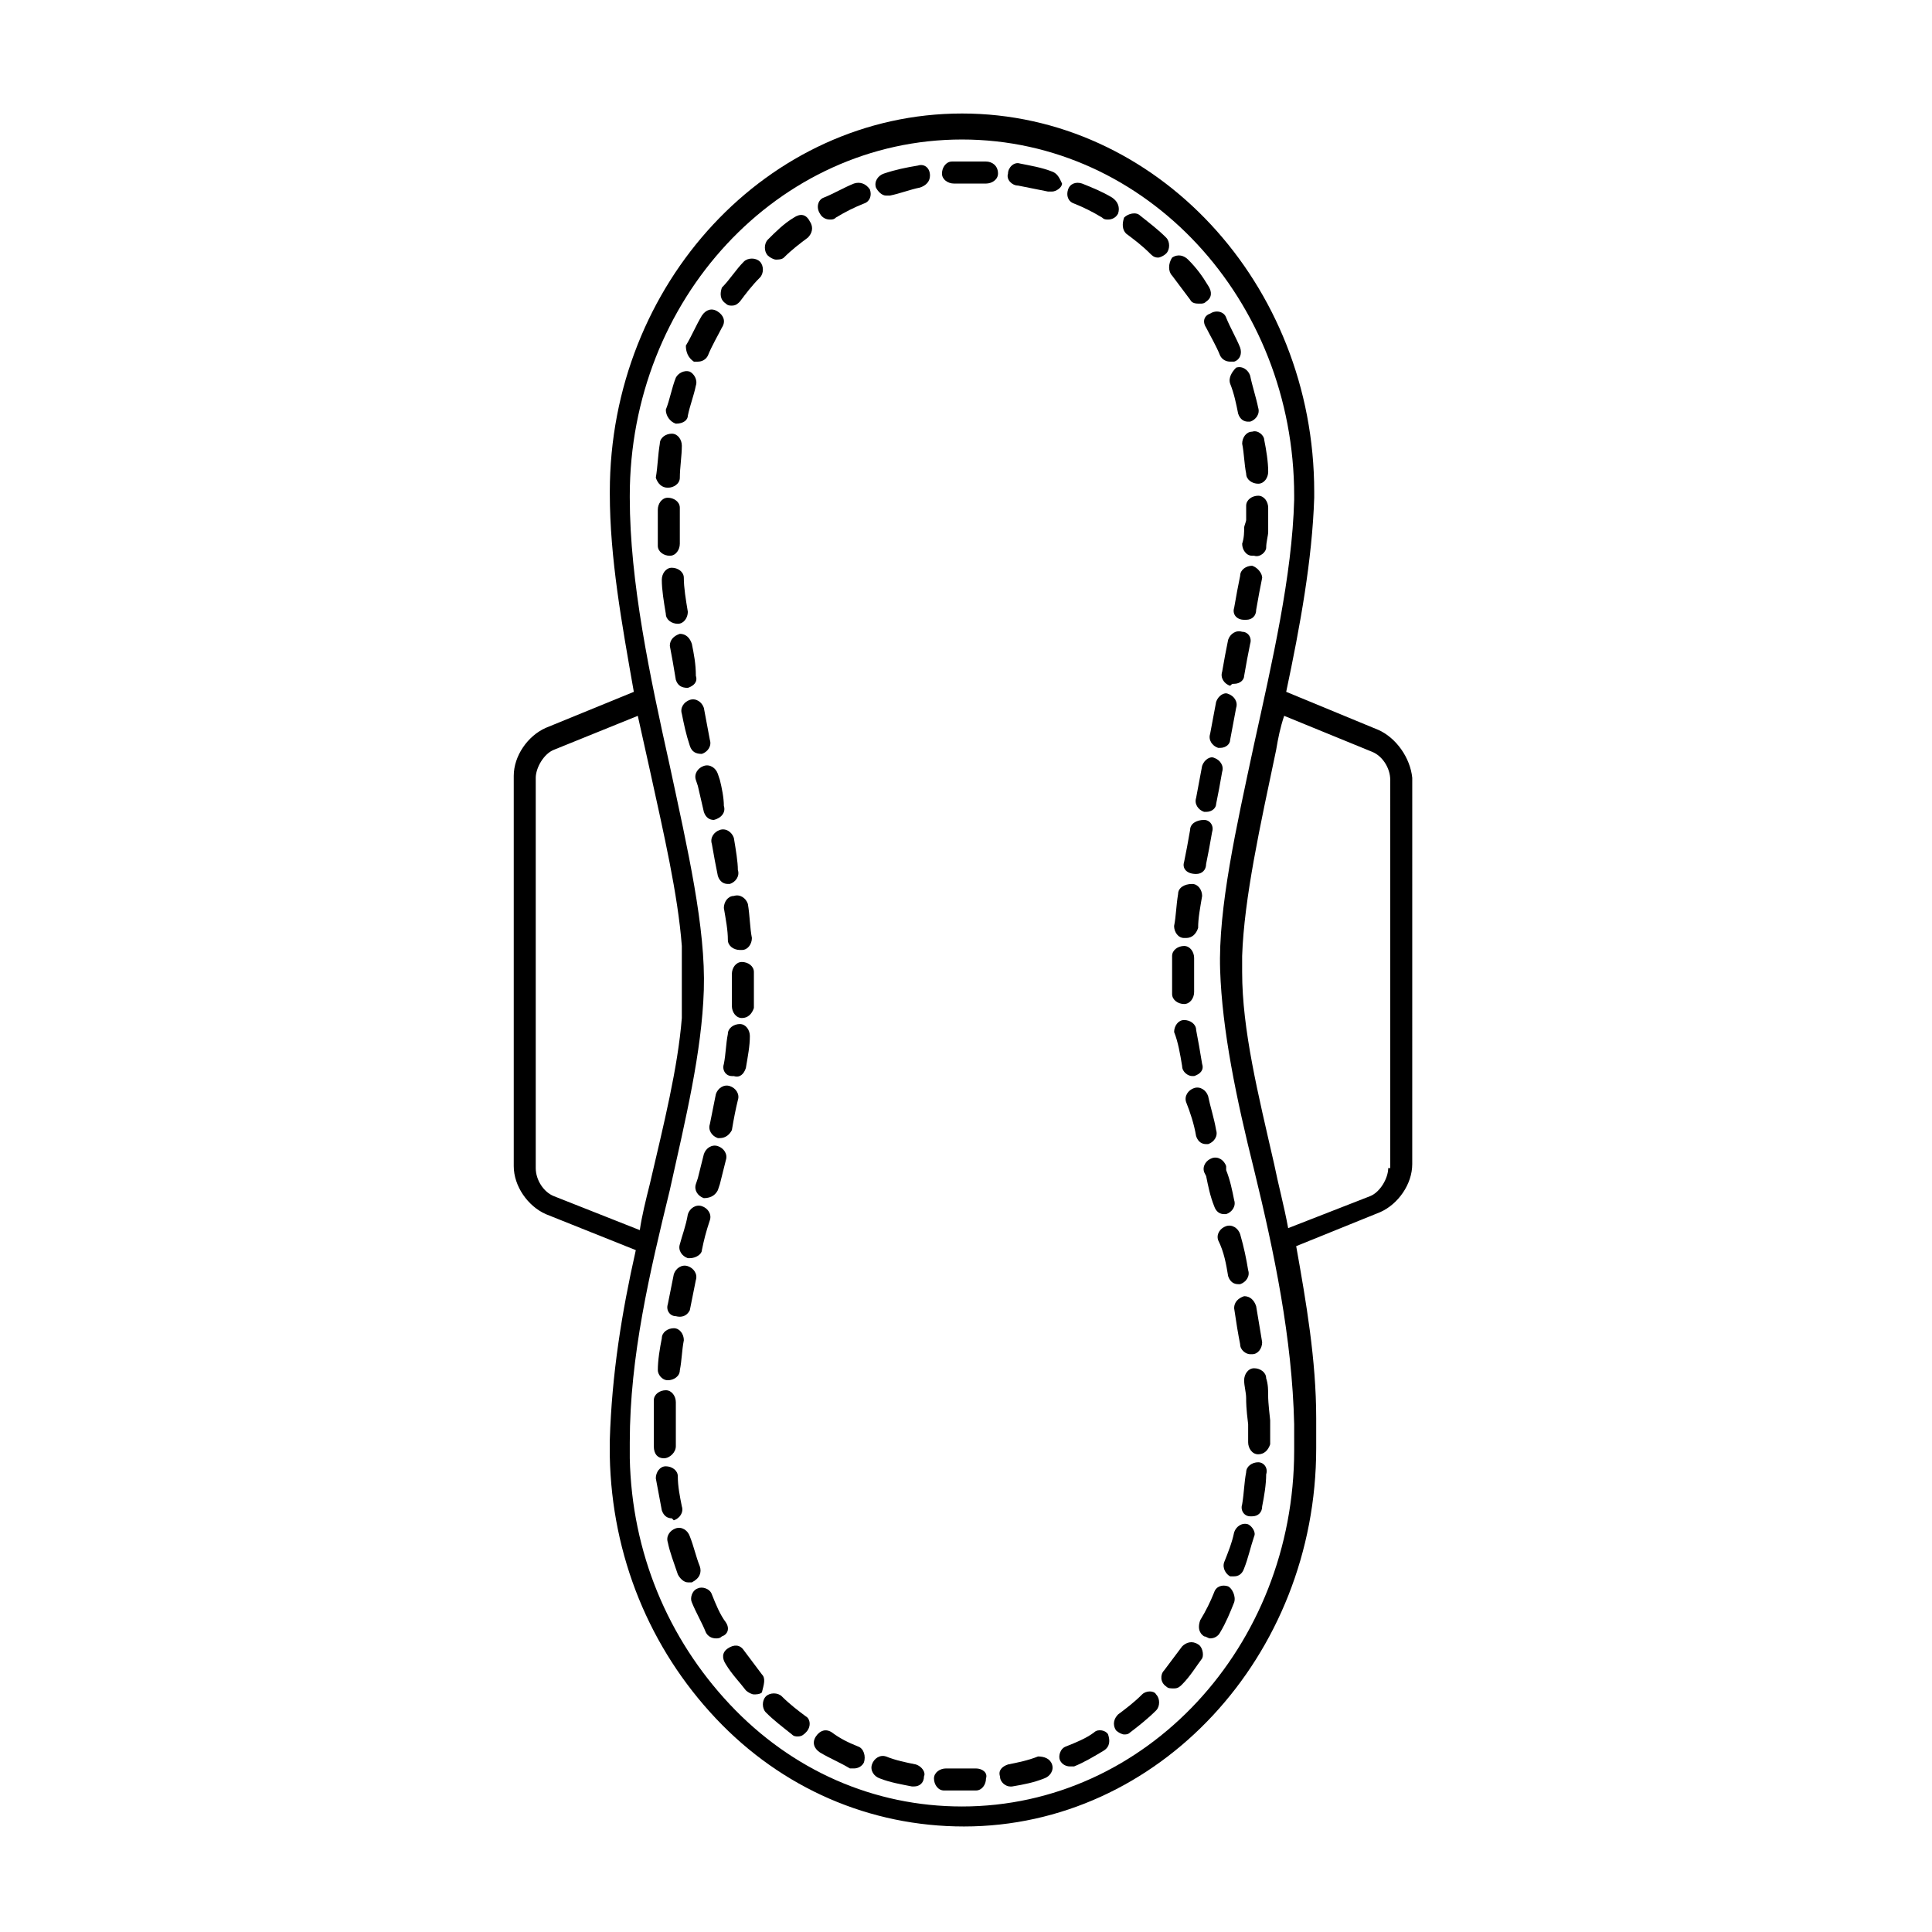 <?xml version="1.0" encoding="UTF-8"?>
<!-- Uploaded to: ICON Repo, www.iconrepo.com, Generator: ICON Repo Mixer Tools -->
<svg fill="#000000" width="800px" height="800px" version="1.1" viewBox="144 144 512 512" xmlns="http://www.w3.org/2000/svg">
 <g>
  <path d="m509.25 337.42-24.395-10.078c3.711-17.5 6.894-35 7.426-51.441v-1.59c0-55.152-41.895-100.23-93.336-100.23s-93.336 45.078-93.336 100.23v0.531c0 16.969 3.184 34.473 6.363 52.504l-23.336 9.547c-4.777 2.117-8.488 7.418-8.488 12.723v103.41c0 5.305 3.711 10.605 8.484 12.727l23.863 9.547c-3.711 16.441-6.363 32.879-6.894 50.383v4.242c0.531 26.516 10.605 50.91 28.105 69.473s40.836 28.637 65.762 28.637c51.445 0 93.34-45.078 93.34-100.23v-4.242-3.711c0-15.379-2.652-30.758-5.305-45.609l22.273-9.016c4.773-2.121 8.484-7.426 8.484-12.727l0.004-102.36c-0.531-5.305-4.242-10.605-9.016-12.727zm-218.5 123.56c-2.652-1.062-4.773-4.242-4.773-7.426v-103.41c0-2.652 2.121-6.363 4.773-7.426l22.273-9.016c1.062 4.773 2.121 9.547 3.184 14.32 3.711 16.969 7.426 32.879 8.484 46.668v19.09c-1.062 13.258-4.773 28.105-8.484 44.016-1.062 4.242-2.121 8.484-2.652 12.199zm196.22 64.172v3.184c0 51.973-39.242 94.398-88.035 94.398-23.336 0-45.078-9.547-61.52-27.047-16.441-17.5-25.984-40.305-26.516-65.23v-4.242c0-22.805 5.305-45.078 10.605-66.82 4.242-19.09 8.484-36.594 9.016-53.031 0.531-16.441-4.242-37.121-9.016-59.398-5.305-23.863-10.605-48.789-10.605-71.062v-0.535c0-51.973 39.242-94.398 88.035-94.398 48.789 0 88.035 42.426 88.035 94.398v1.062c-0.531 20.152-5.832 42.957-10.605 64.699-4.773 22.273-9.547 43.488-9.016 59.926 0.531 15.91 4.242 33.941 9.016 53.031 5.305 21.742 10.078 44.547 10.605 67.352v3.715zm25.453-71.594h-0.531c0 2.652-2.121 6.363-4.773 7.426l-21.742 8.484c-1.062-5.832-2.652-11.668-3.711-16.969-4.242-18.562-8.484-35.531-8.484-50.91v-4.246c0.531-15.379 4.773-34.473 9.016-54.625 0.531-3.184 1.062-5.832 2.121-9.016l23.336 9.547c2.652 1.062 4.773 4.242 4.773 7.426z"/>
  <path d="m448.79 211.2c0.531 0.531 1.062 1.062 2.121 1.062 0.531 0 1.59-0.531 2.121-1.062 1.062-1.062 1.062-3.184 0-4.242-2.121-2.121-4.242-3.711-6.894-5.832-1.062-1.062-3.184-0.531-4.242 0.531-0.531 1.59-0.531 3.184 0.531 4.242 2.121 1.59 4.242 3.18 6.363 5.301z"/>
  <path d="m454.62 217.04c1.59 2.121 3.184 4.242 4.773 6.363 0.531 1.062 1.59 1.062 2.652 1.062 0.531 0 1.062 0 1.59-0.531 1.59-1.062 1.59-2.652 0.531-4.242-1.59-2.652-3.184-4.773-5.305-6.894-1.062-1.062-2.652-1.59-4.242-0.531-1.059 1.594-1.059 3.715 0 4.773z"/>
  <path d="m438.71 196.35c-2.652-1.59-5.305-2.652-7.953-3.711-1.59-0.531-3.184 0-3.711 1.59-0.531 1.59 0 3.184 1.59 3.711 2.652 1.062 4.773 2.121 7.426 3.711 0.531 0.531 1.062 0.531 1.59 0.531 1.062 0 2.121-0.531 2.652-1.59 0.527-1.59 0-3.18-1.594-4.242z"/>
  <path d="m422.8 189.46c-2.652-1.062-5.832-1.59-8.484-2.121-1.59-0.531-3.184 1.062-3.184 2.652-0.531 1.59 1.062 3.184 2.652 3.184 2.652 0.531 5.305 1.062 7.953 1.59h1.062c1.062 0 2.652-1.062 2.652-2.121-0.531-1.062-1.059-2.656-2.652-3.184z"/>
  <path d="m471.59 241.43c-1.062 1.062-2.121 2.652-1.59 4.242 1.062 2.652 1.59 5.305 2.121 7.953 0.531 1.59 1.59 2.121 2.652 2.121h0.531c1.59-0.531 2.652-2.121 2.121-3.711-0.531-2.652-1.59-5.832-2.121-8.484-0.535-1.59-2.125-2.648-3.715-2.121z"/>
  <path d="m463.64 230.82c1.062 2.121 2.652 4.773 3.711 7.426 0.531 1.062 1.59 1.59 2.652 1.59h1.062c1.59-0.531 2.121-2.121 1.59-3.711-1.062-2.652-2.652-5.305-3.711-7.953-0.531-1.59-2.652-2.121-4.242-1.062-1.594 0.531-2.121 2.121-1.062 3.711z"/>
  <path d="m475.84 258.4c-1.59 0-2.652 1.59-2.652 3.184 0.531 2.652 0.531 5.305 1.062 7.953 0 1.59 1.59 2.652 3.184 2.652 1.59 0 2.652-1.59 2.652-3.184 0-2.652-0.531-5.832-1.062-8.484-0.004-1.062-1.594-2.652-3.184-2.121z"/>
  <path d="m320.98 273.25c1.59 0 3.184-1.062 3.184-2.652 0-2.652 0.531-5.832 0.531-8.484 0-1.59-1.062-3.184-2.652-3.184-1.59 0-3.184 1.062-3.184 2.652-0.531 3.184-0.531 5.832-1.062 9.016 0.531 1.594 1.594 2.652 3.184 2.652z"/>
  <path d="m323.1 256.28c2.121 0 3.184-1.062 3.184-2.121 0.531-2.652 1.59-5.305 2.121-7.953 0.531-1.59-0.531-3.184-1.59-3.711-1.59-0.531-3.184 0.531-3.711 1.59-1.062 2.652-1.59 5.832-2.652 8.484-0.004 1.59 1.059 3.18 2.648 3.711z"/>
  <path d="m336.36 224.46c0.531 0.531 1.062 0.531 1.59 0.531 1.062 0 1.59-0.531 2.121-1.062 1.59-2.121 3.184-4.242 5.305-6.363 1.062-1.062 1.062-3.184 0-4.242-1.062-1.062-3.184-1.062-4.242 0-2.121 2.121-3.711 4.773-5.832 6.894-0.531 1.59-0.531 3.18 1.059 4.242z"/>
  <path d="m370.3 192.64c-2.652 1.062-5.305 2.652-7.953 3.711-1.59 0.531-2.121 2.652-1.062 4.242 0.531 1.062 1.59 1.59 2.652 1.59 0.531 0 1.062 0 1.59-0.531 2.652-1.59 4.773-2.652 7.426-3.711 1.59-0.531 2.121-2.121 1.59-3.711-1.062-1.59-2.652-2.121-4.242-1.59z"/>
  <path d="m327.88 239.84h1.062c1.062 0 2.121-0.531 2.652-1.59 1.062-2.652 2.652-5.305 3.711-7.426 1.062-1.59 0.531-3.184-1.062-4.242-1.59-1.062-3.184-0.531-4.242 1.062-1.59 2.652-2.652 5.305-4.242 7.953 0 1.59 0.531 3.184 2.121 4.242z"/>
  <path d="m354.39 201.66c-2.652 1.59-4.773 3.711-6.894 5.832-1.062 1.062-1.062 3.184 0 4.242 0.531 0.531 1.59 1.062 2.121 1.062s1.59 0 2.121-0.531c2.121-2.121 4.242-3.711 6.363-5.305 1.062-1.062 1.59-2.652 0.531-4.242-1.059-2.117-2.652-2.117-4.242-1.059z"/>
  <path d="m387.27 187.87c-3.184 0.531-5.832 1.062-9.016 2.121-1.59 0.531-2.648 2.121-2.121 3.715 0.531 1.059 1.594 2.121 2.652 2.121h1.062c2.652-0.531 5.305-1.59 7.953-2.121 1.59-0.531 2.652-1.59 2.652-3.184 0-2.121-1.59-3.184-3.184-2.652z"/>
  <path d="m330 343.79c1.59-0.531 2.652-2.121 2.121-3.711-0.531-2.652-1.062-5.832-1.59-8.484-0.531-1.59-2.121-2.652-3.711-2.121s-2.652 2.121-2.121 3.711c0.531 2.652 1.062 5.305 2.121 8.484 0.527 1.59 1.59 2.121 3.18 2.121z"/>
  <path d="m333.18 361.29c2.121-0.531 3.184-2.121 2.652-3.711 0-2.121-0.531-4.773-1.062-6.894l-0.531-1.59c-0.531-1.59-2.121-2.652-3.711-2.121-1.59 0.531-2.652 2.121-2.121 3.711l0.531 1.59c0.531 2.121 1.062 4.773 1.59 6.894 0.531 1.59 1.594 2.121 2.652 2.121z"/>
  <path d="m326.29 326.29c1.59-0.531 2.652-1.59 2.121-3.184 0-3.184-0.531-5.832-1.062-8.484-0.531-1.59-1.59-2.652-3.184-2.652-1.59 0.531-2.652 1.59-2.652 3.184 0.531 2.652 1.062 5.832 1.59 9.016 0.535 1.59 1.594 2.121 3.188 2.121z"/>
  <path d="m335.83 384.62c0.531 3.184 1.062 5.832 1.062 8.484 0 1.59 1.59 2.652 3.184 2.652h0.531c1.59 0 2.652-1.59 2.652-3.184-0.531-2.652-0.531-5.832-1.062-9.016-0.531-1.59-2.121-2.652-3.711-2.121-1.594 0.004-2.656 1.594-2.656 3.184z"/>
  <path d="m323.63 309.31c1.59 0 2.652-1.59 2.652-3.184-0.531-3.184-1.062-6.363-1.062-9.016 0-1.59-1.59-2.652-3.184-2.652-1.59 0-2.652 1.59-2.652 3.184 0 2.652 0.531 5.832 1.062 9.016 0 1.594 1.59 2.652 3.184 2.652-0.531 0-0.531 0 0 0z"/>
  <path d="m338.48 366.06c-0.531-1.59-2.121-2.652-3.711-2.121-1.59 0.531-2.652 2.121-2.121 3.711 0.531 3.184 1.062 5.832 1.59 8.484 0.531 1.59 1.59 2.121 2.652 2.121h0.531c1.59-0.531 2.652-2.121 2.121-3.711 0-2.121-0.531-5.305-1.062-8.484z"/>
  <path d="m330.53 461.52c2.121 0 3.184-1.062 3.711-2.121l0.531-1.59c0.531-2.121 1.062-4.242 1.59-6.363 0.531-1.59-0.531-3.184-2.121-3.711-1.59-0.531-3.184 0.531-3.711 2.121-0.531 2.121-1.062 4.242-1.59 6.363l-0.531 1.59c-0.531 1.59 0.527 3.18 2.121 3.711z"/>
  <path d="m334.24 445.61h0.531c1.59 0 2.652-1.062 3.184-2.121 0.531-3.184 1.062-5.832 1.59-7.953 0.531-1.59-0.531-3.184-2.121-3.711-1.59-0.531-3.184 0.531-3.711 2.121-0.531 2.652-1.062 5.305-1.59 7.953-0.535 1.59 0.527 3.184 2.117 3.711z"/>
  <path d="m341.66 427.05c0.531-3.184 1.062-5.832 1.062-8.484 0-1.59-1.062-3.184-2.652-3.184-1.59 0-3.184 1.062-3.184 2.652-0.531 2.652-0.531 5.305-1.062 7.953-0.531 1.59 0.531 3.184 2.121 3.184h0.531c1.59 0.527 2.652-0.531 3.184-2.121z"/>
  <path d="m326.29 477.43h0.531c1.59 0 3.184-1.062 3.184-2.121 0.531-2.652 1.062-4.773 2.121-7.953 0.531-1.59-0.531-3.184-2.121-3.711-1.59-0.531-3.184 0.531-3.711 2.121-0.531 3.184-1.59 5.832-2.121 7.953-0.535 1.59 0.523 3.18 2.117 3.711z"/>
  <path d="m323.1 492.8c2.121 0.531 3.184-0.531 3.711-1.59 0.531-2.652 1.062-5.305 1.59-7.953 0.531-1.59-0.531-3.184-2.121-3.711-1.59-0.531-3.184 0.531-3.711 2.121-0.531 2.652-1.062 5.305-1.59 7.953-0.531 1.59 0.531 3.18 2.121 3.18z"/>
  <path d="m320.98 509.78c1.59 0 3.184-1.062 3.184-2.652 0.531-2.652 0.531-5.305 1.062-7.953 0-1.59-1.062-3.184-2.652-3.184-1.59 0-3.184 1.062-3.184 2.652-0.531 2.652-1.062 5.832-1.062 8.484 0 1.059 1.062 2.652 2.652 2.652z"/>
  <path d="m336.36 573.95c-1.59-2.121-2.652-4.773-3.711-7.426-0.531-1.59-2.652-2.121-3.711-1.59-1.59 0.531-2.121 2.652-1.59 3.711 1.062 2.652 2.652 5.305 3.711 7.953 0.531 1.062 1.59 1.59 2.652 1.59 0.531 0 1.062 0 1.59-0.531 1.59-0.523 2.121-2.117 1.059-3.707z"/>
  <path d="m357.57 598.87c-2.121-1.59-4.242-3.184-6.363-5.305-1.062-1.062-3.184-1.062-4.242 0-1.062 1.062-1.062 3.184 0 4.242 2.121 2.121 4.242 3.711 6.894 5.832 0.527 0.535 1.059 0.535 1.586 0.535 1.062 0 1.59-0.531 2.121-1.062 1.594-1.59 1.062-3.711 0.004-4.242z"/>
  <path d="m329.46 559.1c-1.062-2.652-1.59-5.305-2.652-7.953-0.531-1.59-2.121-2.652-3.711-2.121-1.59 0.531-2.652 2.121-2.121 3.711 0.531 2.652 1.59 5.305 2.652 8.484 0.531 1.062 1.59 2.121 2.652 2.121h1.062c2.117-1.062 2.648-2.652 2.117-4.242z"/>
  <path d="m322.57 546.9c1.59-0.531 2.652-2.121 2.121-3.711-0.531-2.652-1.062-5.305-1.062-7.953 0-1.59-1.59-2.652-3.184-2.652-1.586-0.004-2.648 1.59-2.648 3.18 0.531 2.652 1.062 5.832 1.59 8.484 0.531 1.59 1.59 2.121 2.652 2.121l0.531 0.531z"/>
  <path d="m386.74 611.6c-2.652-0.531-5.305-1.062-7.953-2.121-1.59-0.531-3.184 0.531-3.711 2.121-0.531 1.59 0.531 3.184 2.121 3.711 2.652 1.062 5.832 1.59 8.484 2.121h0.531c1.59 0 2.652-1.062 2.652-2.652 0.523-1.059-0.535-2.648-2.125-3.18z"/>
  <path d="m345.91 587.73c-1.59-2.121-3.184-4.242-4.773-6.363-1.062-1.59-2.652-1.59-4.242-0.531-1.59 1.062-1.59 2.652-0.531 4.242 1.59 2.652 3.711 4.773 5.305 6.894 0.531 0.531 1.59 1.062 2.121 1.062s1.59 0 2.121-0.531c0.531-2.121 1.059-3.715 0-4.773z"/>
  <path d="m371.36 606.82c-2.652-1.062-4.773-2.121-6.894-3.711-1.59-1.062-3.184-0.531-4.242 1.062-1.062 1.59-0.531 3.184 1.062 4.242 2.652 1.59 5.305 2.652 7.953 4.242h1.062c1.062 0 2.121-0.531 2.652-1.59 0.527-1.594 0-3.715-1.594-4.246z"/>
  <path d="m477.43 531.52c-1.59 0-3.184 1.062-3.184 2.652-0.531 2.652-0.531 5.305-1.062 8.484-0.531 1.59 0.531 3.184 2.121 3.184h0.531c1.59 0 2.652-1.062 2.652-2.652 0.531-2.652 1.062-5.832 1.062-8.484 0.531-1.594-0.531-3.184-2.121-3.184z"/>
  <path d="m474.77 547.96c-1.59-0.531-3.184 0.531-3.711 2.121-0.531 2.652-1.59 5.305-2.652 7.953-0.531 1.59 0.531 3.184 1.59 3.711h1.062c1.062 0 2.121-0.531 2.652-2.121 1.062-2.652 1.59-5.305 2.652-8.484 0.527-1.059-0.531-2.652-1.594-3.18z"/>
  <path d="m461.52 579.78c-1.59-1.062-3.184-0.531-4.242 0.531-1.59 2.121-3.184 4.242-4.773 6.363-1.062 1.062-1.062 3.184 0.531 4.242 0.531 0.531 1.062 0.531 2.121 0.531 1.062 0 1.59-0.531 2.121-1.062 2.121-2.121 3.711-4.773 5.305-6.894 0.527-1.059 0-3.18-1.062-3.711z"/>
  <path d="m446.67 593.04c-2.121 2.121-4.242 3.711-6.363 5.305-1.062 1.062-1.59 2.652-0.531 4.242 0.531 0.531 1.59 1.062 2.121 1.062s1.062 0 1.59-0.531c2.121-1.59 4.773-3.711 6.894-5.832 1.062-1.062 1.062-3.184 0-4.242-0.531-1.062-2.652-1.062-3.711-0.004z"/>
  <path d="m469.47 564.4c-1.59-0.531-3.184 0-3.711 1.59-1.062 2.652-2.121 4.773-3.711 7.426-0.531 1.59-0.531 3.184 1.062 4.242 0.531 0 1.062 0.531 1.59 0.531 1.062 0 2.121-0.531 2.652-1.59 1.59-2.652 2.652-5.305 3.711-7.953 0.527-1.594-0.535-3.715-1.594-4.246z"/>
  <path d="m419.09 609.48c-2.652 1.062-5.305 1.59-7.953 2.121-1.59 0.531-2.652 1.59-2.121 3.184 0 1.59 1.59 2.652 2.652 2.652h0.531c3.184-0.531 5.832-1.062 8.484-2.121 1.59-0.531 2.652-2.121 2.121-3.711-0.531-1.594-2.125-2.125-3.715-2.125z"/>
  <path d="m433.94 603.11c-2.121 1.59-4.773 2.652-7.426 3.711-1.59 0.531-2.121 2.652-1.59 3.711 0.531 1.062 1.59 1.59 2.652 1.59h1.062c2.652-1.062 5.305-2.652 7.953-4.242 1.59-1.062 1.59-2.652 1.062-4.242-0.531-1.059-2.652-1.59-3.715-0.527z"/>
  <path d="m465.23 450.91c-1.59 0.531-2.652 2.121-2.121 3.711l0.531 1.062c0.531 2.652 1.062 5.305 2.121 7.953 0.531 1.59 1.59 2.121 2.652 2.121h0.531c1.59-0.531 2.652-2.121 2.121-3.711-0.531-2.652-1.062-5.305-2.121-7.953v-1.062c-0.535-1.59-2.125-2.652-3.715-2.121z"/>
  <path d="m473.71 487.5c-1.59 0.531-2.652 1.59-2.652 3.184 0.531 3.711 1.062 6.894 1.59 9.547 0 1.59 1.59 2.652 2.652 2.652h0.531c1.59 0 2.652-1.59 2.652-3.184-0.531-3.184-1.062-6.363-1.59-9.547-0.531-1.594-1.594-2.652-3.184-2.652z"/>
  <path d="m468.94 468.94c-1.59 0.531-2.652 2.121-2.121 3.711 1.59 3.184 2.121 6.363 2.652 9.547 0.531 1.59 1.59 2.121 2.652 2.121h0.531c1.59-0.531 2.652-2.121 2.121-3.711-0.531-3.184-1.062-5.832-2.121-9.547-0.535-1.59-2.125-2.652-3.715-2.121z"/>
  <path d="m460.98 445.08c0.531 1.59 1.59 2.121 2.652 2.121h0.531c1.59-0.531 2.652-2.121 2.121-3.711-0.531-3.184-1.59-6.363-2.121-9.016-0.531-1.59-2.121-2.652-3.711-2.121-1.59 0.531-2.652 2.121-2.121 3.711 1.059 2.648 2.121 5.832 2.648 9.016z"/>
  <path d="m459.93 429.17h0.531c1.59-0.531 2.652-1.59 2.121-3.184-0.531-3.184-1.062-6.363-1.59-9.016 0-1.59-1.59-2.652-3.184-2.652-1.59 0-2.652 1.59-2.652 3.184 1.062 2.652 1.59 5.832 2.121 9.016 0 1.59 1.59 2.652 2.652 2.652z"/>
  <path d="m460.98 375.61c1.59 0 2.652-1.062 2.652-2.652 0.531-2.652 1.062-5.305 1.59-8.484 0.531-1.59-0.531-3.184-2.121-3.184-2.121 0-3.711 1.062-3.711 2.652-0.531 3.184-1.062 5.832-1.59 8.484-0.531 1.59 0.531 3.184 3.18 3.184z"/>
  <path d="m456.21 380.91c-0.531 3.184-0.531 5.836-1.062 8.484 0 1.59 1.062 3.184 2.652 3.184h0.531c1.59 0 2.652-1.062 3.184-2.652 0-2.652 0.531-5.305 1.062-8.484 0-1.59-1.062-3.184-2.652-3.184-2.125 0-3.715 1.062-3.715 2.652z"/>
  <path d="m469.47 327.88c-1.062-0.531-2.652 0.531-3.184 2.121-0.531 2.652-1.062 5.832-1.59 8.484-0.531 1.59 0.531 3.184 2.121 3.711h0.531c1.59 0 2.652-1.062 2.652-2.121 0.531-2.652 1.062-5.832 1.59-8.484 0.527-1.59-0.531-3.18-2.121-3.711z"/>
  <path d="m473.18 311.43c-1.59-0.531-3.184 0.531-3.711 2.121-0.531 2.652-1.062 5.305-1.59 8.484-0.531 1.59 0.531 3.184 2.121 3.711 0.531-0.531 0.531-0.531 1.062-0.531 1.59 0 2.652-1.062 2.652-2.121 0.531-3.184 1.062-5.832 1.59-8.484 0.527-1.59-0.535-3.18-2.125-3.18z"/>
  <path d="m465.76 344.84c-1.062-0.531-2.652 0.531-3.184 2.121-0.531 2.652-1.062 5.832-1.59 8.484-0.531 1.59 0.531 3.184 2.121 3.711h0.531c1.59 0 2.652-1.062 2.652-2.121 0.531-2.652 1.062-5.305 1.59-8.484 0.531-1.59-0.527-3.18-2.121-3.711z"/>
  <path d="m475.84 293.93c-1.59 0-3.184 1.062-3.184 2.652-0.531 2.652-1.062 5.305-1.59 8.484-0.531 1.59 0.531 3.184 2.652 3.184h0.531c1.59 0 2.652-1.062 2.652-2.652 0.531-3.184 1.062-5.832 1.59-8.484 0-1.062-1.062-2.652-2.652-3.184z"/>
  <path d="m319.92 530.46c1.59 0 3.184-1.59 3.184-3.184v-3.711-4.242-3.711c0-1.59-1.062-3.184-2.652-3.184-1.59 0-3.184 1.062-3.184 2.652v4.242 3.711 4.242c0.004 2.125 1.062 3.184 2.652 3.184z"/>
  <path d="m405.3 186.81h-9.016c-1.59 0-2.652 1.59-2.652 3.184 0 1.59 1.59 2.652 3.184 2.652h8.484c1.59 0 3.184-1.062 3.184-2.652 0-2.125-1.59-3.184-3.184-3.184z"/>
  <path d="m473.71 509.78c0 1.59 0.531 3.184 0.531 4.773 0 1.062 0 2.652 0.531 6.894v0.531 4.242c0 1.59 1.062 3.184 2.652 3.184 1.59 0 2.652-1.062 3.184-2.652v-4.242-2.121c-0.531-4.773-0.531-5.832-0.531-6.363 0-1.59 0-3.184-0.531-4.773 0-1.59-1.59-2.652-3.184-2.652-1.594-0.004-2.652 1.586-2.652 3.18z"/>
  <path d="m402.65 612.66h-7.953c-1.59 0-3.184 1.062-3.184 2.652s1.062 3.184 2.652 3.184h4.242 4.242c1.59 0 2.652-1.59 2.652-3.184 0.531-1.594-1.059-2.652-2.652-2.652z"/>
  <path d="m343.79 406.36v-4.773c0-1.59-1.59-2.652-3.184-2.652-1.59 0-2.652 1.59-2.652 3.184v4.242 4.242c0 1.59 1.062 3.184 2.652 3.184 1.59 0 2.652-1.062 3.184-2.652v-4.773z"/>
  <path d="m477.43 275.37c-1.59 0-3.184 1.062-3.184 2.652v3.711c0 0.531-0.531 1.59-0.531 2.121 0 1.062 0 2.652-0.531 4.242 0 1.59 1.062 3.184 2.652 3.184h0.531c1.59 0.531 3.184-1.062 3.184-2.121 0-1.59 0.531-3.184 0.531-4.242v-1.59-0.531-4.242c0-1.59-1.062-3.184-2.652-3.184z"/>
  <path d="m454.62 402.65v4.773c0 1.59 1.59 2.652 3.184 2.652 1.59 0 2.652-1.59 2.652-3.184v-4.773-4.242c0-1.59-1.062-3.184-2.652-3.184-1.59 0-3.184 1.062-3.184 2.652v5.305z"/>
  <path d="m324.16 288.1v-4.242-1.062-4.242c0-1.59-1.59-2.652-3.184-2.652-1.59 0-2.652 1.59-2.652 3.184v4.773 0 4.773c0 1.59 1.59 2.652 3.184 2.652 1.594-0.004 2.652-1.594 2.652-3.184z"/>
 </g>
</svg>